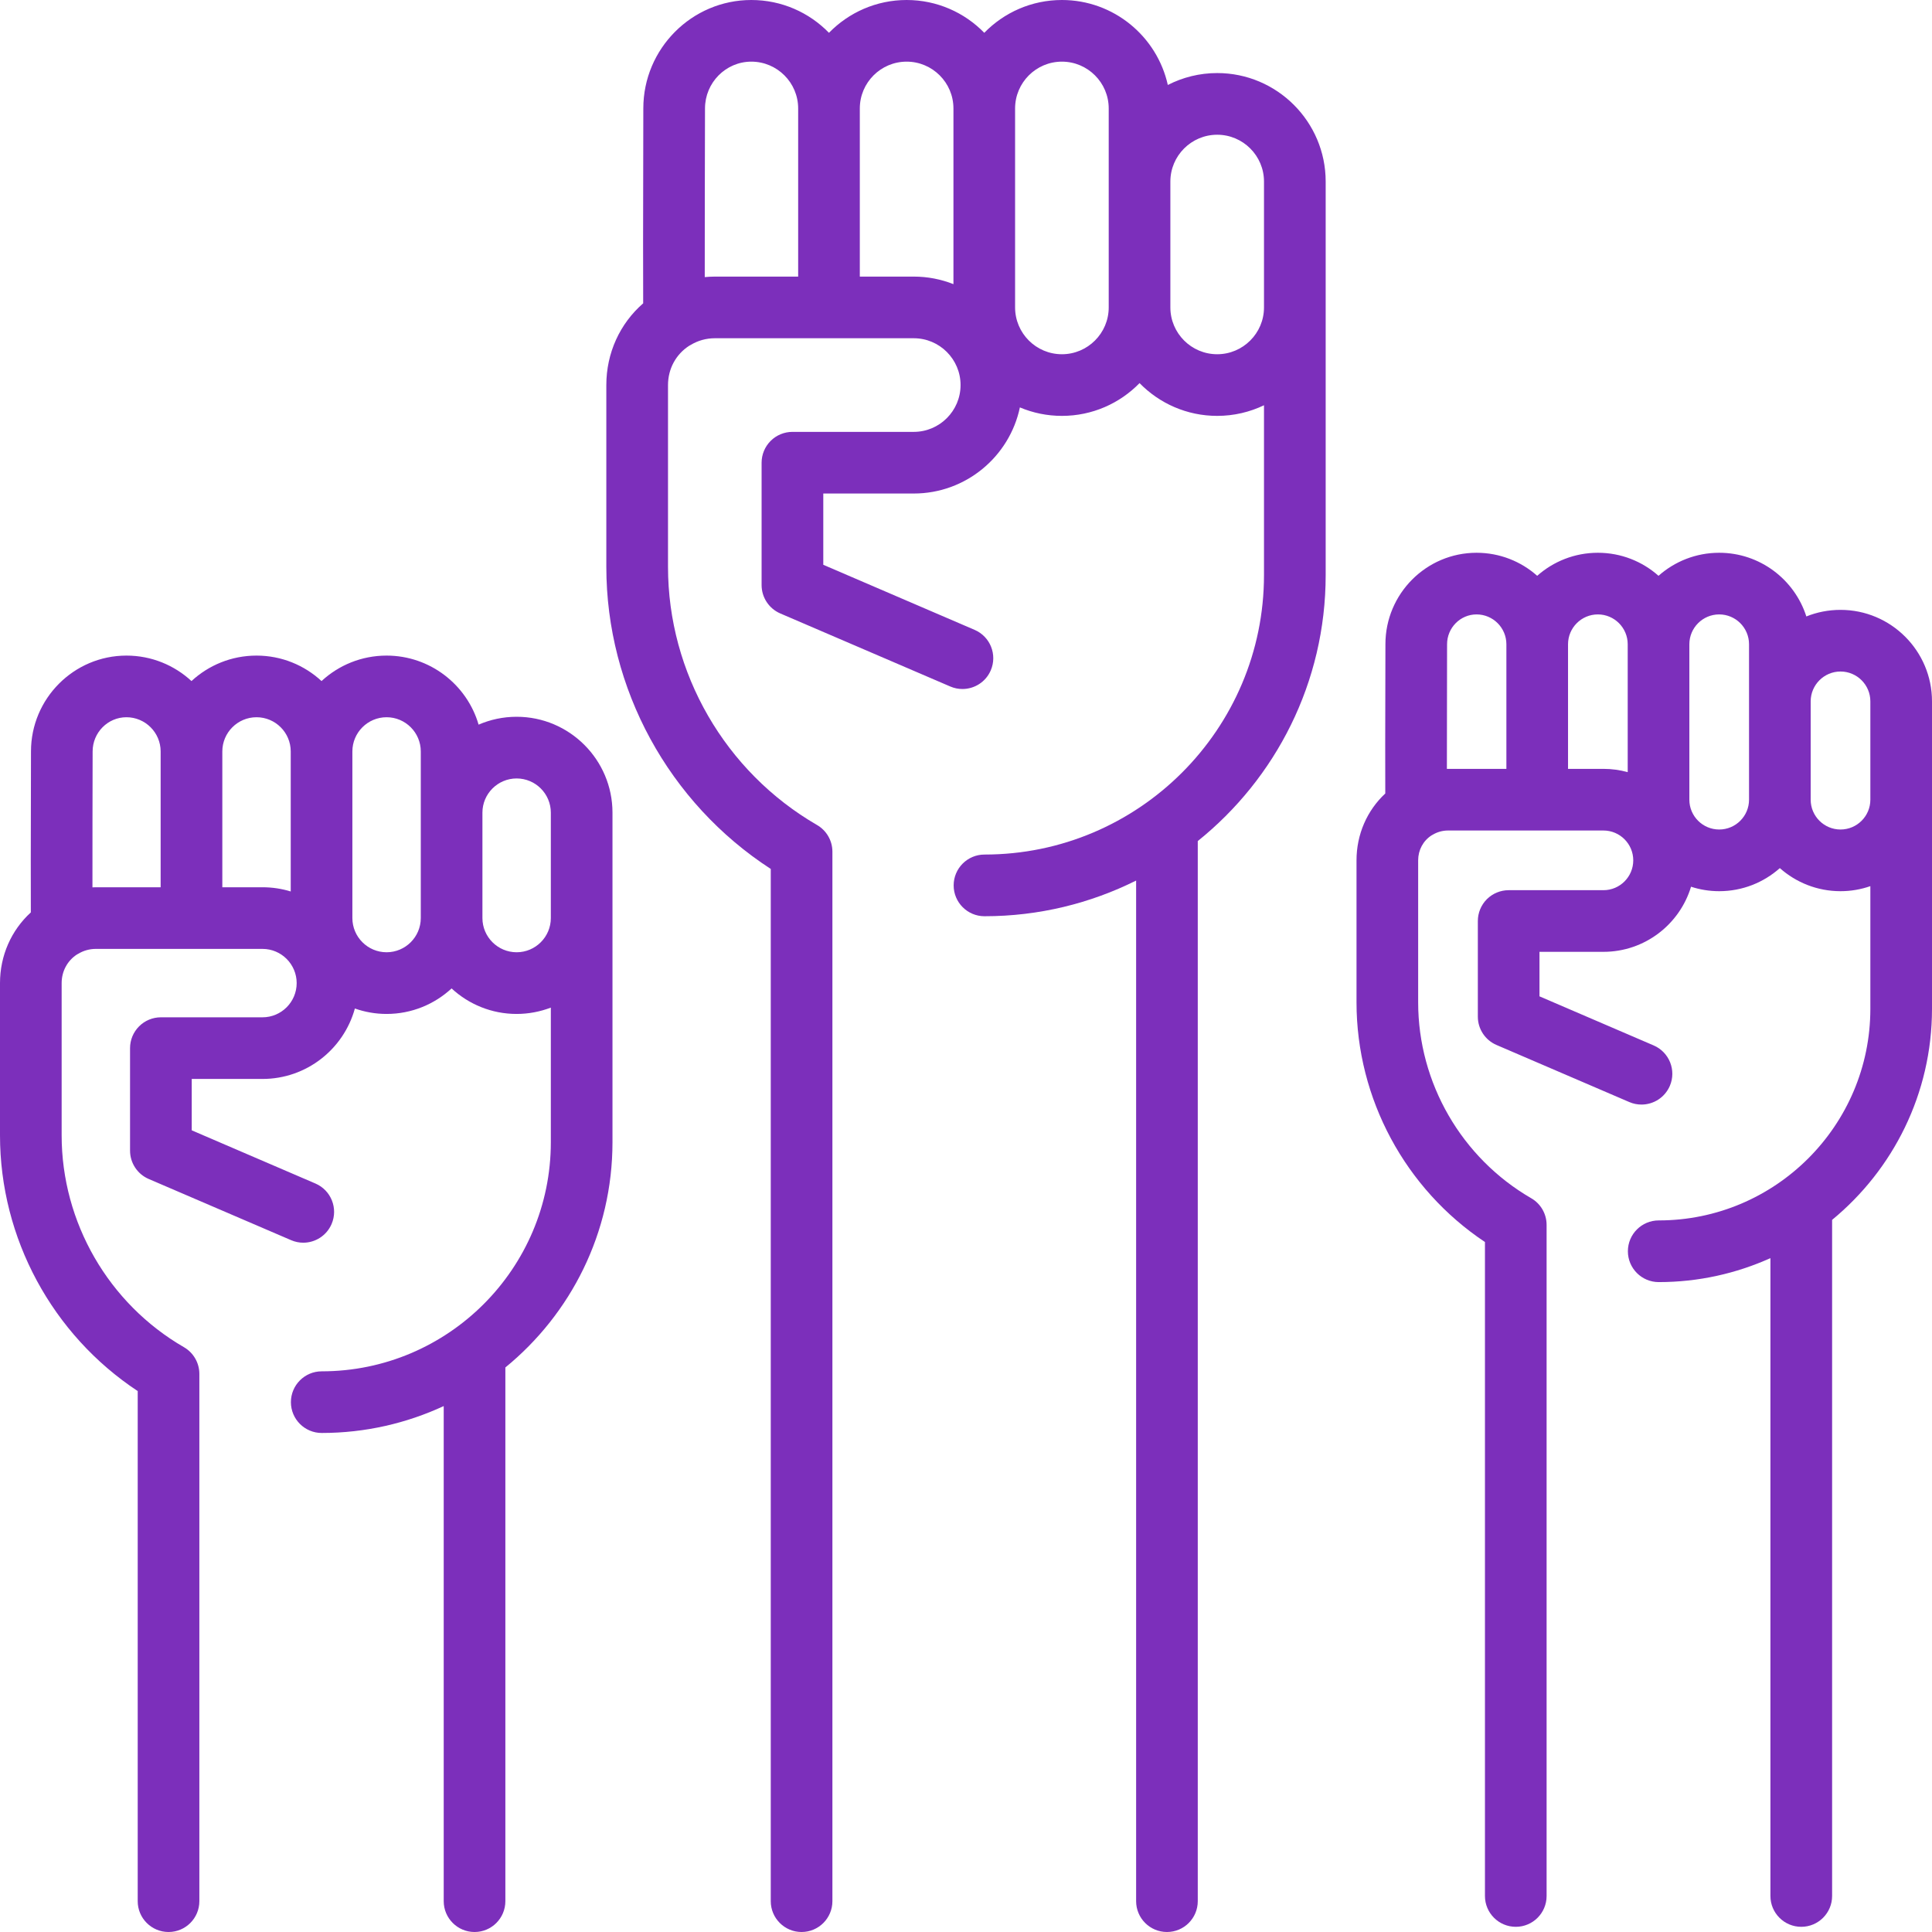 <?xml version="1.0" encoding="UTF-8" standalone="no"?>
<svg width="54px" height="54px" viewBox="0 0 54 54" version="1.1" xmlns="http://www.w3.org/2000/svg" xmlns:xlink="http://www.w3.org/1999/xlink">
    <!-- Generator: sketchtool 48.1 (47250) - http://www.bohemiancoding.com/sketch -->
    <title>2A022E69-0FBC-4067-BA17-0B38C765E181</title>
    <desc>Created with sketchtool.</desc>
    <defs></defs>
    <g id="About-us" stroke="none" stroke-width="1" fill="none" fill-rule="evenodd" transform="translate(-949, -455)">
        <g id="fists" transform="translate(949, 455)" fill="#7C2FBB" fill-rule="nonzero">
            <path d="M51.443,17.046 C51.106,17.046 50.783,17.111 50.488,17.23 C50.159,16.199 49.191,15.45 48.052,15.45 C47.402,15.45 46.808,15.693 46.356,16.094 C45.905,15.693 45.311,15.45 44.661,15.45 C44.011,15.45 43.417,15.693 42.965,16.094 C42.514,15.693 41.92,15.45 41.27,15.45 C39.865,15.45 38.723,16.597 38.723,18.005 C38.716,20.469 38.716,21.624 38.719,22.178 C38.208,22.654 37.915,23.323 37.915,24.047 L37.915,28.017 C37.915,30.709 39.278,33.231 41.505,34.715 L41.505,52.993 C41.505,53.469 41.891,53.855 42.367,53.855 C42.843,53.855 43.228,53.469 43.228,52.993 L43.228,34.237 C43.228,33.929 43.065,33.645 42.798,33.491 C40.849,32.363 39.638,30.266 39.638,28.017 L39.638,24.047 C39.638,23.759 39.778,23.5 40.012,23.349 C40.021,23.344 40.031,23.339 40.041,23.333 C40.17,23.255 40.319,23.213 40.472,23.213 L44.817,23.213 C45.276,23.213 45.65,23.587 45.65,24.047 C45.65,24.507 45.276,24.881 44.817,24.881 L42.168,24.881 C41.939,24.881 41.72,24.972 41.558,25.133 C41.397,25.295 41.306,25.514 41.306,25.743 L41.306,28.416 C41.306,28.76 41.511,29.071 41.827,29.207 L45.54,30.803 C45.651,30.851 45.766,30.873 45.88,30.873 C46.214,30.873 46.531,30.678 46.672,30.352 C46.86,29.915 46.657,29.408 46.22,29.22 L43.029,27.848 L43.029,26.604 L44.817,26.604 C45.97,26.604 46.948,25.836 47.265,24.784 C47.513,24.865 47.777,24.909 48.052,24.909 C48.702,24.909 49.296,24.665 49.747,24.264 C50.199,24.665 50.793,24.909 51.443,24.909 C51.735,24.909 52.015,24.859 52.277,24.768 L52.277,28.196 C52.277,31.458 49.623,34.111 46.362,34.111 C45.886,34.111 45.5,34.497 45.5,34.973 C45.5,35.449 45.886,35.835 46.362,35.835 C47.474,35.835 48.53,35.594 49.484,35.165 L49.484,52.993 C49.484,53.469 49.87,53.855 50.346,53.855 C50.822,53.855 51.208,53.469 51.208,52.993 L51.208,34.096 C52.911,32.694 54,30.57 54,28.196 L54,19.603 C54,18.193 52.853,17.046 51.443,17.046 Z M40.441,21.491 C40.441,20.507 40.443,19.049 40.446,18.007 C40.446,17.547 40.816,17.173 41.27,17.173 C41.73,17.173 42.104,17.547 42.104,18.007 L42.104,21.49 L40.472,21.49 C40.462,21.49 40.451,21.491 40.441,21.491 Z M44.816,21.49 L43.827,21.49 L43.827,18.007 C43.827,17.547 44.201,17.173 44.661,17.173 C45.121,17.173 45.495,17.547 45.495,18.007 L45.495,21.582 C45.279,21.522 45.051,21.49 44.816,21.49 Z M48.052,23.185 C47.592,23.185 47.218,22.811 47.218,22.352 L47.218,18.007 C47.218,17.547 47.592,17.173 48.052,17.173 C48.512,17.173 48.886,17.547 48.886,18.007 L48.886,19.603 C48.886,19.604 48.886,22.352 48.886,22.352 C48.886,22.811 48.512,23.185 48.052,23.185 Z M51.443,23.185 C50.983,23.185 50.609,22.811 50.609,22.352 L50.609,19.602 C50.61,19.143 50.983,18.769 51.443,18.769 C51.903,18.769 52.277,19.143 52.277,19.603 L52.277,22.352 C52.277,22.811 51.903,23.185 51.443,23.185 Z" id="Shape"></path>
            <path d="M14.44,20.034 C14.063,20.034 13.703,20.113 13.377,20.254 C13.053,19.14 12.022,18.324 10.805,18.324 C10.104,18.324 9.465,18.594 8.987,19.036 C8.509,18.594 7.87,18.324 7.17,18.324 C6.469,18.324 5.83,18.594 5.352,19.036 C4.874,18.594 4.235,18.324 3.535,18.324 C2.063,18.324 0.866,19.526 0.866,21.001 C0.859,23.687 0.859,24.921 0.862,25.502 C0.315,26.001 0,26.71 0,27.478 L0,31.733 C0,34.61 1.462,37.304 3.849,38.881 L3.849,53.138 C3.849,53.614 4.235,54 4.711,54 C5.187,54 5.572,53.614 5.572,53.138 L5.572,38.401 C5.572,38.094 5.408,37.809 5.142,37.655 C3.033,36.436 1.723,34.166 1.723,31.733 L1.723,27.478 C1.723,27.147 1.884,26.85 2.154,26.676 C2.164,26.671 2.174,26.666 2.185,26.66 C2.333,26.569 2.504,26.522 2.679,26.522 L7.337,26.522 C7.864,26.522 8.292,26.951 8.292,27.478 C8.292,28.005 7.864,28.434 7.337,28.434 L4.497,28.434 C4.268,28.434 4.049,28.525 3.888,28.686 C3.726,28.848 3.635,29.067 3.635,29.295 L3.635,32.161 C3.635,32.505 3.84,32.817 4.157,32.953 L8.136,34.663 C8.247,34.711 8.363,34.734 8.476,34.734 C8.81,34.734 9.128,34.538 9.268,34.212 C9.456,33.775 9.254,33.268 8.817,33.08 L5.359,31.593 L5.359,30.157 L7.336,30.157 C8.568,30.157 9.607,29.322 9.919,28.188 C10.197,28.286 10.494,28.34 10.805,28.34 C11.506,28.34 12.144,28.069 12.622,27.627 C13.1,28.069 13.739,28.34 14.44,28.34 C14.776,28.34 15.099,28.276 15.396,28.163 L15.396,31.926 C15.396,35.456 12.523,38.329 8.992,38.329 C8.517,38.329 8.131,38.715 8.131,39.191 C8.131,39.666 8.517,40.052 8.992,40.052 C10.21,40.052 11.364,39.781 12.402,39.3 L12.402,53.138 C12.402,53.614 12.788,54 13.264,54 C13.74,54 14.125,53.614 14.125,53.138 L14.125,38.221 C15.951,36.729 17.119,34.462 17.119,31.926 L17.119,22.714 C17.119,21.236 15.917,20.034 14.44,20.034 Z M2.584,24.802 C2.583,23.761 2.586,22.183 2.589,21.003 C2.589,20.476 3.013,20.047 3.534,20.047 C4.061,20.047 4.49,20.476 4.49,21.003 C4.49,21.003 4.49,24.799 4.49,24.799 L2.679,24.799 C2.647,24.799 2.616,24.801 2.584,24.802 Z M7.336,24.799 L6.214,24.799 L6.214,21.004 C6.214,20.476 6.643,20.047 7.17,20.047 C7.697,20.047 8.126,20.476 8.126,21.003 L8.126,24.917 C7.876,24.84 7.611,24.799 7.336,24.799 Z M10.805,26.616 C10.278,26.616 9.849,26.187 9.849,25.66 L9.849,21.003 C9.849,20.476 10.278,20.047 10.805,20.047 C11.332,20.047 11.761,20.476 11.761,21.003 L11.761,25.66 C11.761,26.187 11.332,26.616 10.805,26.616 Z M14.44,26.616 C13.913,26.616 13.484,26.187 13.484,25.66 L13.484,22.714 C13.484,22.187 13.913,21.758 14.44,21.758 C14.967,21.758 15.396,22.187 15.396,22.714 L15.396,25.66 C15.396,26.187 14.967,26.616 14.44,26.616 Z" id="Shape"></path>
            <path d="M37.053,8.591 L37.053,5.074 C37.053,3.403 35.693,2.042 34.021,2.042 C33.524,2.042 33.055,2.163 32.641,2.375 C32.34,1.018 31.127,0 29.681,0 C28.831,0 28.062,0.351 27.511,0.917 C26.96,0.351 26.19,0 25.341,0 C24.491,0 23.722,0.351 23.17,0.917 C22.619,0.351 21.85,0 21,0 C19.336,0 17.981,1.36 17.981,3.03 C17.973,6.372 17.973,7.828 17.977,8.478 C17.325,9.045 16.947,9.868 16.947,10.763 L16.947,15.843 C16.947,19.252 18.696,22.442 21.543,24.287 L21.543,53.138 C21.543,53.614 21.929,54 22.404,54 C22.88,54 23.266,53.614 23.266,53.138 L23.266,23.804 C23.266,23.497 23.102,23.213 22.836,23.059 C20.267,21.572 18.671,18.808 18.671,15.843 L18.671,10.763 C18.671,10.309 18.893,9.901 19.265,9.663 C19.277,9.656 19.289,9.65 19.302,9.643 C19.505,9.519 19.739,9.454 19.979,9.454 L25.54,9.454 C26.261,9.454 26.848,10.041 26.848,10.762 C26.848,11.484 26.261,12.071 25.54,12.071 L22.149,12.071 C21.921,12.071 21.701,12.162 21.54,12.323 C21.378,12.485 21.287,12.704 21.287,12.933 L21.287,16.354 C21.287,16.698 21.493,17.01 21.809,17.146 L26.561,19.188 C26.672,19.236 26.787,19.258 26.9,19.258 C27.234,19.258 27.552,19.063 27.692,18.737 C27.88,18.299 27.678,17.793 27.241,17.605 L23.011,15.786 L23.011,13.794 L25.54,13.794 C26.997,13.794 28.218,12.76 28.506,11.387 C28.868,11.54 29.265,11.624 29.681,11.624 C30.531,11.624 31.3,11.273 31.851,10.708 C32.402,11.273 33.171,11.624 34.021,11.624 C34.489,11.624 34.933,11.517 35.329,11.327 L35.329,16.073 C35.329,20.381 31.825,23.885 27.517,23.885 C27.041,23.885 26.655,24.271 26.655,24.747 C26.655,25.223 27.041,25.609 27.517,25.609 C29.039,25.609 30.477,25.249 31.755,24.612 L31.755,53.138 C31.755,53.614 32.141,54 32.617,54 C33.093,54 33.478,53.614 33.478,53.138 L33.478,23.508 C35.655,21.759 37.053,19.077 37.053,16.073 C37.053,16.073 37.053,8.595 37.053,8.591 Z M19.698,7.745 C19.697,6.511 19.701,4.511 19.705,3.032 C19.705,2.31 20.286,1.723 21,1.723 C21.722,1.723 22.309,2.31 22.309,3.032 L22.309,7.731 L19.979,7.731 C19.885,7.731 19.791,7.737 19.698,7.745 Z M25.54,7.731 L24.032,7.731 L24.032,3.032 C24.032,2.31 24.619,1.723 25.341,1.723 C26.062,1.723 26.649,2.31 26.649,3.032 L26.649,7.942 C26.305,7.806 25.931,7.731 25.54,7.731 Z M29.681,9.901 C28.959,9.901 28.372,9.314 28.372,8.592 L28.372,3.032 C28.372,2.31 28.959,1.723 29.681,1.723 C30.402,1.723 30.989,2.31 30.989,3.032 L30.989,5.074 C30.989,5.075 30.989,8.592 30.989,8.592 C30.989,9.314 30.402,9.901 29.681,9.901 Z M34.021,9.901 C33.299,9.901 32.712,9.314 32.712,8.592 L32.712,5.073 C32.713,4.352 33.3,3.766 34.021,3.766 C34.742,3.766 35.329,4.353 35.329,5.074 L35.329,8.593 C35.329,9.314 34.742,9.901 34.021,9.901 Z" id="Shape"></path>
        </g>
    </g>
</svg>